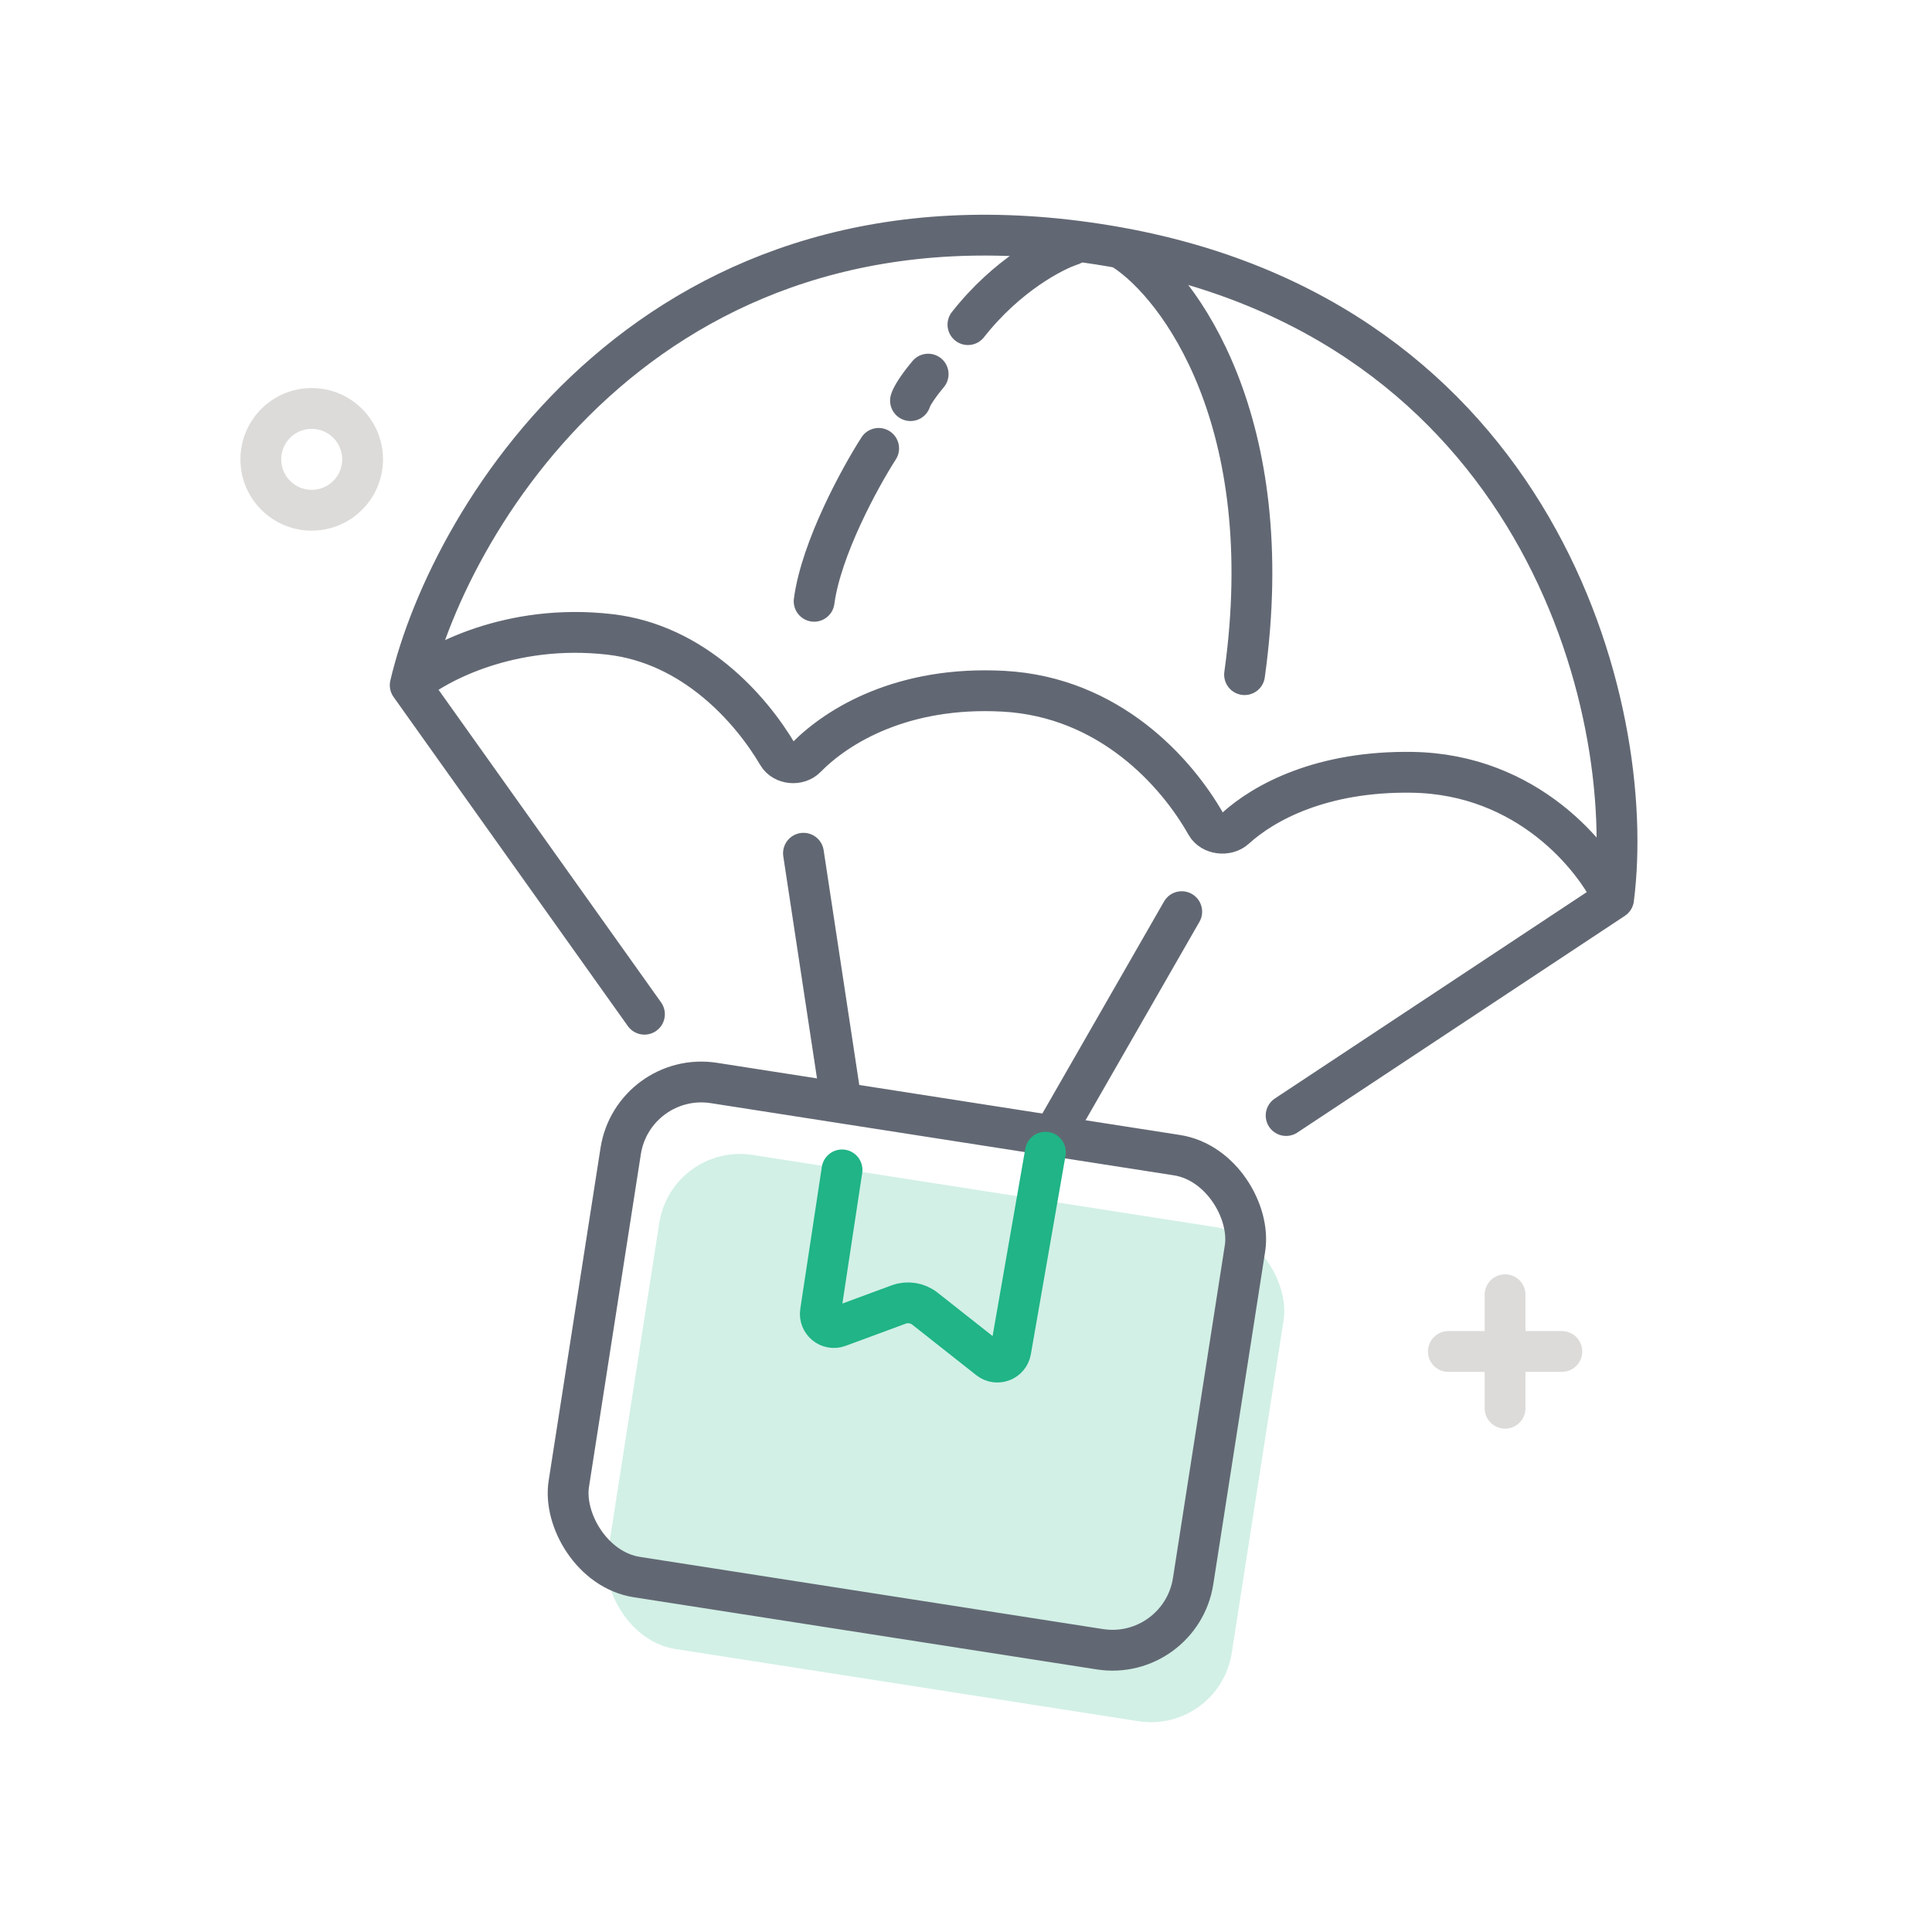 <svg width="71" height="71" viewBox="0 0 71 71" fill="none" xmlns="http://www.w3.org/2000/svg">
<mask id="mask0_52_90" style="mask-type:alpha" maskUnits="userSpaceOnUse" x="0" y="0" width="71" height="71">
<rect x="0.256" y="0.979" width="70" height="70" fill="white"/>
</mask>
<g mask="url(#mask0_52_90)">
<path d="M47.264 40.995L59.299 33.031M59.299 33.031C58.6 31.508 56.14 28.447 51.891 28.382C48.568 28.332 46.45 29.485 45.394 30.448C45.093 30.723 44.529 30.661 44.329 30.306C43.241 28.374 40.767 25.611 36.869 25.402C33.175 25.204 30.777 26.665 29.622 27.843C29.34 28.131 28.791 28.083 28.586 27.735C27.594 26.05 25.492 23.669 22.414 23.314C18.765 22.892 16.001 24.381 15.075 25.179M59.299 33.031C60.203 25.923 56.48 11.683 40.768 9.039C24.17 6.246 16.558 18.87 15.075 25.179M15.075 25.179L23.683 37.272" stroke="#626873" stroke-width="1.5" stroke-linecap="round"/>
<path d="M43.428 33.503L38.831 41.513" stroke="#626873" stroke-width="1.5" stroke-linecap="round"/>
<path d="M41.32 9.202C43.334 10.523 47.037 15.49 45.737 24.793" stroke="#626873" stroke-width="1.5" stroke-linecap="round"/>
<path d="M39.371 9.007C38.7 9.223 37 10.111 35.571 11.93M32.29 16.478C31.608 17.539 30.179 20.148 29.919 22.097" stroke="#626873" stroke-width="1.5" stroke-linecap="round"/>
<path d="M34.109 13.749C33.925 13.966 33.538 14.463 33.46 14.723" stroke="#626873" stroke-width="1.5" stroke-linecap="round"/>
<path d="M29.527 31.356L30.876 40.247" stroke="#626873" stroke-width="1.5" stroke-linecap="round"/>
<rect x="24.69" y="41.981" width="23.22" height="18.377" rx="3" transform="rotate(8.86 24.69 41.981)" fill="#20b486" fill-opacity="0.2"/>
<rect x="23.272" y="39.337" width="23.22" height="18.377" rx="3" transform="rotate(8.86 23.272 39.337)" stroke="#626873" stroke-width="1.5"/>
<path d="M30.944 42.993L30.152 48.211C30.095 48.587 30.462 48.887 30.819 48.755L33.025 47.94C33.351 47.82 33.717 47.878 33.991 48.093L36.342 49.948C36.639 50.183 37.079 50.015 37.144 49.642L38.418 42.342" stroke="#20b486" stroke-width="1.5" stroke-linecap="round"/>
<path d="M53.226 49.666H57.397" stroke="#DDDBD9" stroke-width="1.5" stroke-linecap="round"/>
<path d="M55.311 47.581L55.311 51.752" stroke="#DDDBD9" stroke-width="1.5" stroke-linecap="round"/>
<circle cx="11.455" cy="16.881" r="1.87" stroke="#DDDBD9" stroke-width="1.5"/>
</g>
</svg>
